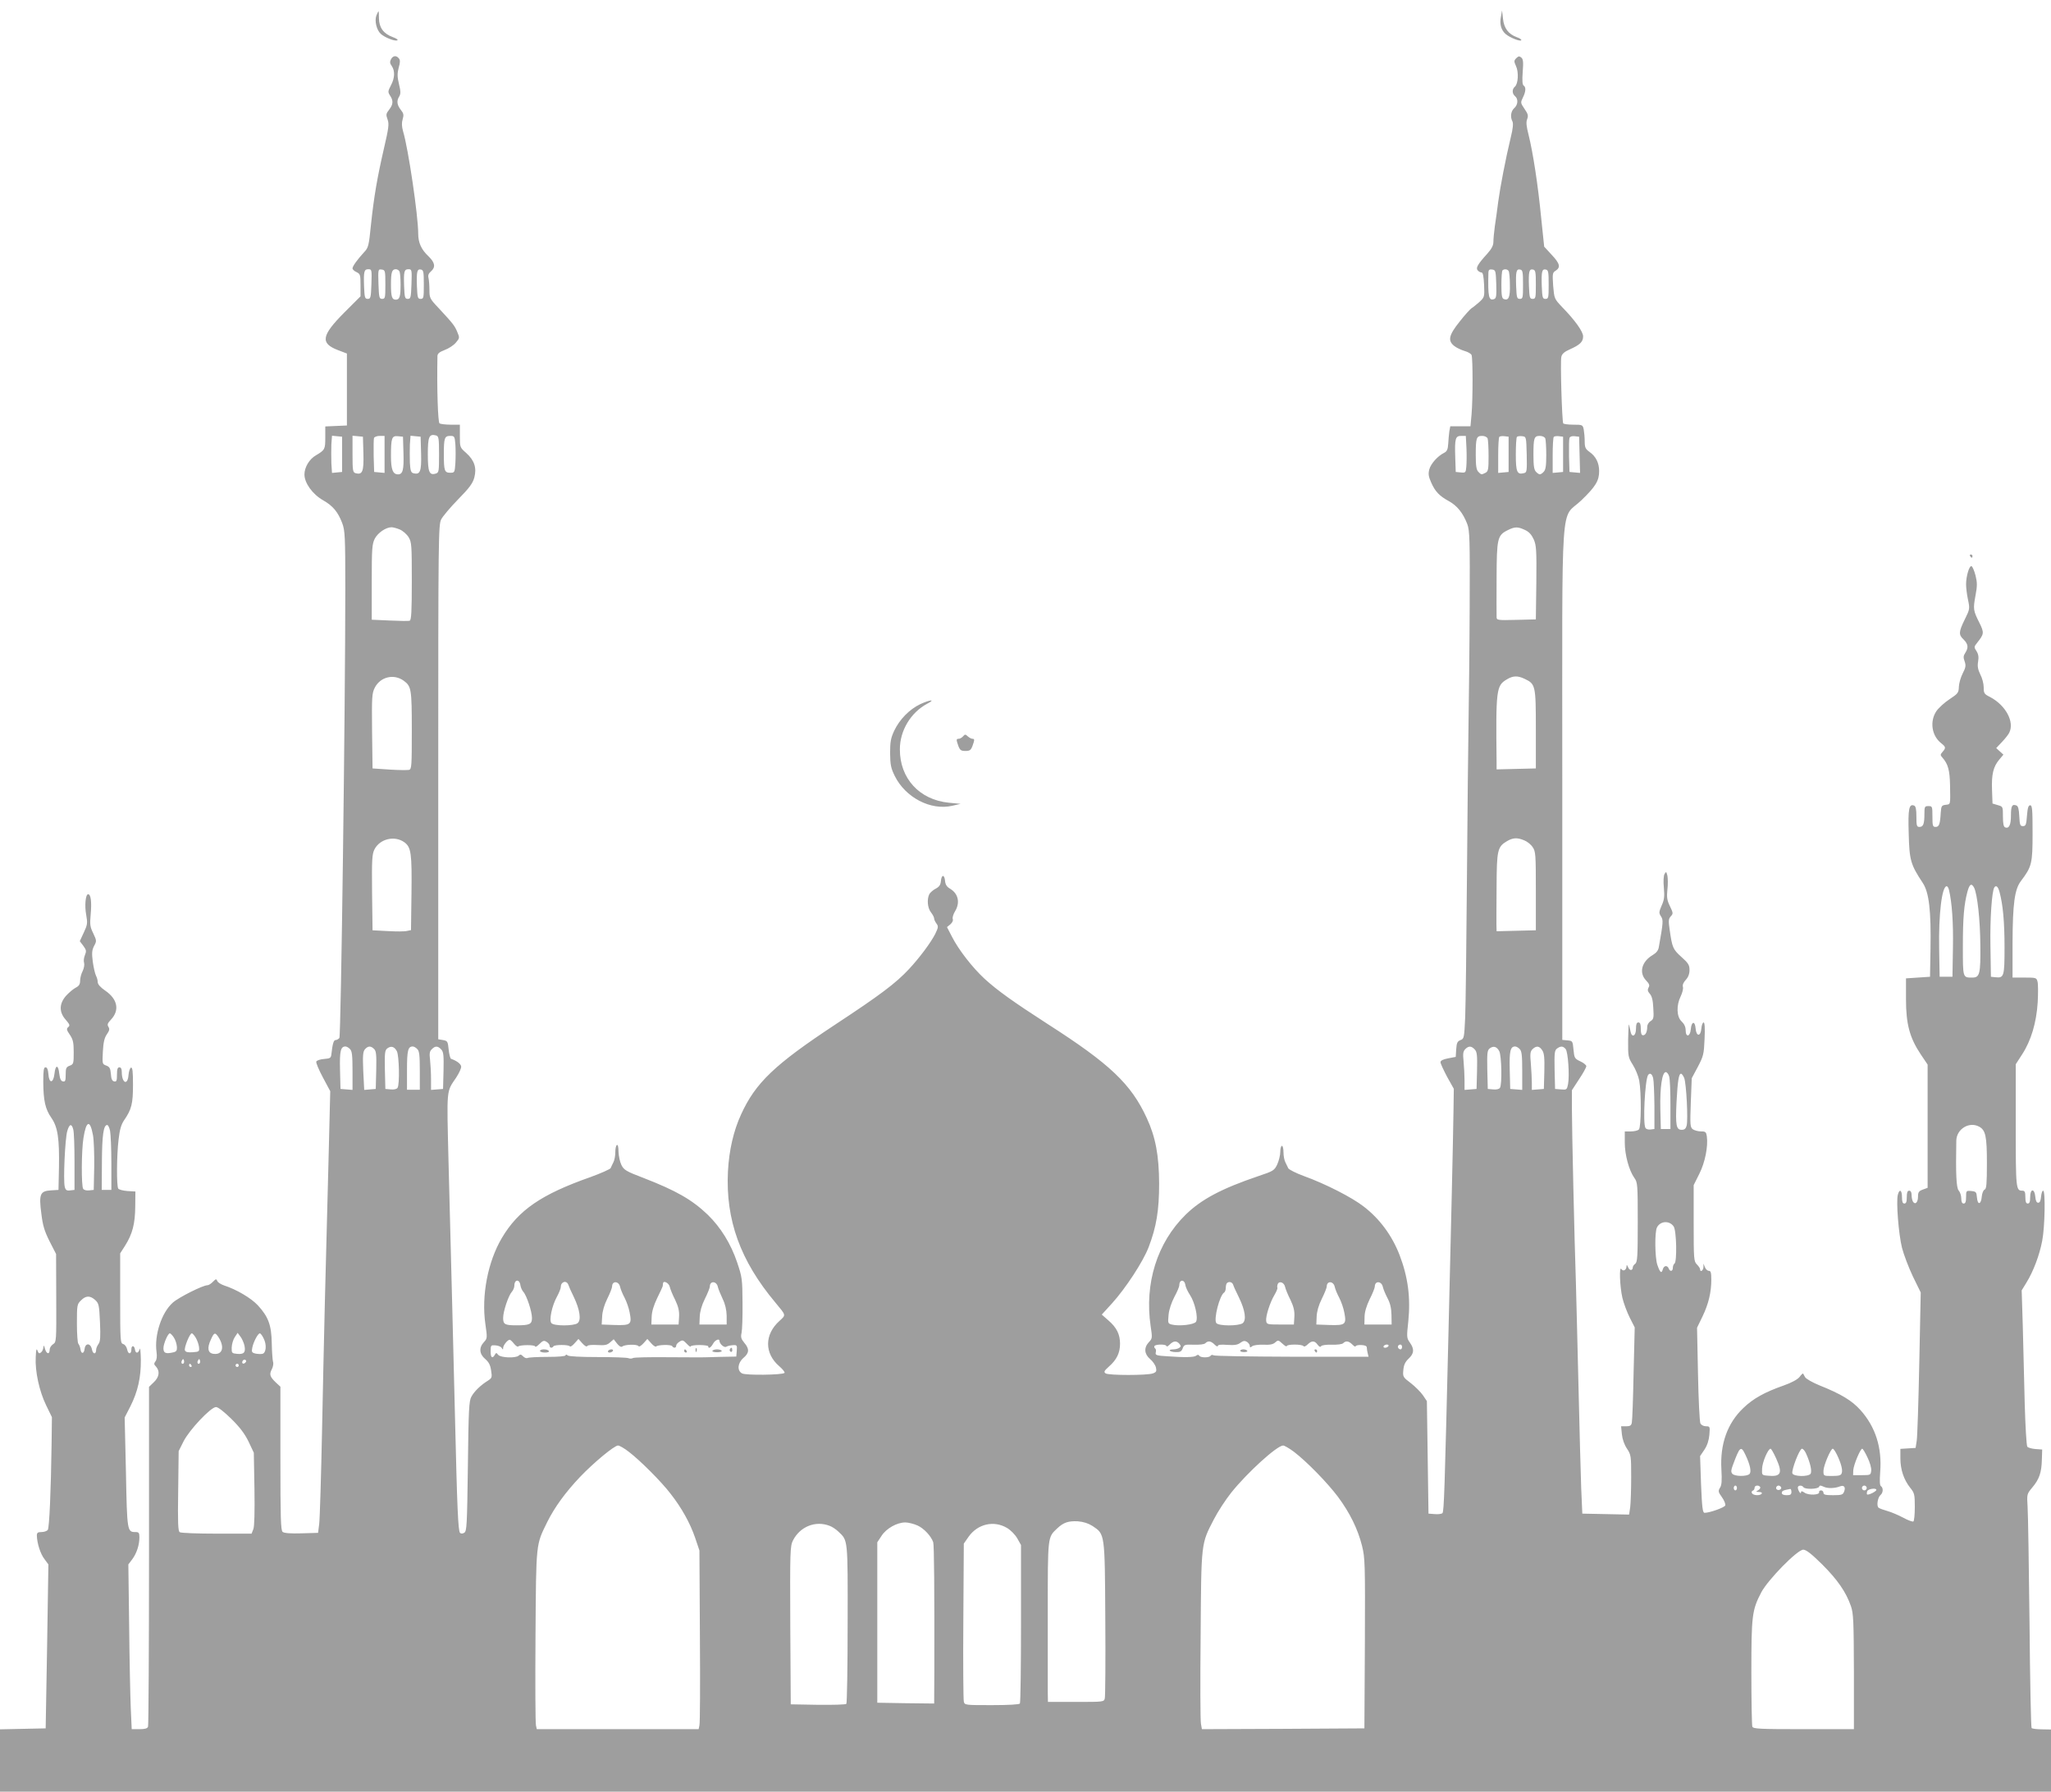 <?xml version="1.0" standalone="no"?>
<!DOCTYPE svg PUBLIC "-//W3C//DTD SVG 20010904//EN"
 "http://www.w3.org/TR/2001/REC-SVG-20010904/DTD/svg10.dtd">
<svg version="1.0" xmlns="http://www.w3.org/2000/svg"
 width="1280pt" height="1118pt" viewBox="0 0 1280 1118"
 preserveAspectRatio="xMidYMid meet">
<g transform="translate(0,1118) scale(0.1,-0.1)"
fill="#9e9e9e" stroke="none">
<path d="M2349 11083 c-13 -34 2 -92 28 -115 25 -22 85 -46 102 -40 8 3 -4 12
-29 21 -57 21 -84 59 -85 116 0 25 -1 45 -3 45 -1 0 -7 -12 -13 -27z"/>
<path d="M9367 11075 c-9 -45 1 -82 29 -107 25 -22 92 -49 98 -39 3 4 -10 13
-28 19 -52 19 -80 56 -86 115 l-6 52 -7 -40z"/>
<path d="M2440 10810 c-8 -16 -7 -26 5 -42 21 -31 19 -76 -6 -122 -18 -35 -19
-40 -5 -62 22 -32 20 -56 -6 -89 -19 -24 -20 -31 -9 -61 10 -28 7 -52 -23
-181 -42 -183 -62 -298 -81 -477 -13 -130 -16 -142 -43 -170 -42 -46 -72 -87
-72 -101 0 -6 11 -17 25 -23 23 -11 25 -17 25 -82 l0 -69 -98 -98 c-147 -147
-155 -195 -42 -238 l55 -21 0 -224 0 -225 -67 -3 -68 -3 0 -69 c0 -73 -2 -78
-58 -111 -42 -24 -72 -75 -72 -120 0 -53 51 -124 117 -161 61 -35 92 -72 119
-143 17 -46 19 -82 19 -410 0 -751 -27 -2790 -37 -2802 -6 -7 -16 -13 -24 -13
-12 0 -19 -25 -26 -90 -3 -22 -8 -25 -46 -28 -24 -2 -45 -9 -48 -16 -3 -8 16
-52 41 -99 l46 -86 -10 -403 c-19 -701 -30 -1157 -41 -1708 -6 -294 -14 -560
-18 -590 l-7 -55 -104 -3 c-67 -2 -108 1 -117 9 -12 9 -14 88 -14 458 l0 448
-26 24 c-39 37 -45 52 -28 84 8 15 12 37 8 47 -3 10 -7 63 -8 116 -2 114 -21
165 -87 237 -42 45 -133 99 -211 124 -20 7 -39 19 -42 28 -6 14 -9 13 -27 -5
-11 -12 -27 -22 -35 -22 -28 0 -178 -75 -215 -108 -70 -61 -117 -203 -102
-309 4 -28 1 -48 -7 -58 -10 -13 -10 -19 4 -33 25 -28 20 -65 -14 -97 l-30
-29 0 -1052 c0 -579 -3 -1059 -6 -1068 -4 -12 -20 -16 -54 -16 l-48 0 -6 133
c-3 72 -8 304 -10 513 l-5 382 25 33 c27 37 44 88 44 137 0 27 -4 32 -24 32
-52 0 -53 3 -60 372 l-8 343 36 70 c46 92 66 179 65 290 -1 50 -4 80 -7 67 -9
-29 -26 -30 -30 -2 -4 26 -22 26 -22 1 0 -33 -20 -34 -26 -3 -4 18 -14 32 -25
35 -18 5 -19 19 -19 286 l0 280 30 47 c47 74 63 138 64 244 l1 95 -50 3 c-27
2 -53 9 -57 15 -11 17 -10 206 2 306 7 62 16 93 34 120 47 68 56 103 56 222 0
84 -3 110 -13 107 -6 -3 -13 -23 -15 -46 -5 -68 -42 -51 -42 19 0 19 -5 29
-15 29 -11 0 -15 -12 -15 -46 0 -38 -3 -45 -17 -42 -13 2 -19 15 -21 46 -3 36
-8 45 -29 53 -25 9 -25 11 -21 88 3 57 10 86 25 107 16 23 18 33 10 46 -9 14
-6 23 15 45 56 59 42 129 -36 182 -29 20 -46 39 -46 52 0 11 -5 30 -11 41 -6
12 -15 51 -20 87 -7 54 -5 72 8 98 17 31 16 34 -5 79 -20 40 -22 55 -16 119 7
76 1 125 -16 125 -16 0 -23 -71 -12 -129 9 -51 8 -61 -15 -110 l-25 -54 22
-29 c19 -26 20 -33 10 -58 -7 -16 -9 -38 -5 -49 3 -11 -1 -33 -9 -50 -9 -17
-16 -44 -16 -60 0 -23 -7 -34 -29 -45 -15 -8 -42 -31 -60 -51 -42 -49 -43
-101 -1 -148 25 -29 28 -36 16 -46 -12 -10 -11 -18 10 -48 20 -30 24 -48 24
-110 0 -69 -1 -74 -25 -83 -22 -8 -25 -16 -25 -55 0 -39 -3 -46 -17 -43 -13 2
-19 16 -23 48 -6 58 -24 58 -30 0 -7 -61 -34 -63 -38 -2 -2 28 -8 42 -18 42
-11 0 -14 -18 -14 -92 1 -116 12 -168 51 -224 40 -58 50 -130 47 -309 l-3
-140 -48 -3 c-67 -4 -75 -24 -59 -145 9 -74 19 -108 51 -172 l41 -80 1 -275
c1 -269 1 -275 -20 -288 -12 -8 -21 -23 -21 -33 0 -32 -19 -30 -29 3 -6 23 -9
27 -10 12 -1 -12 -7 -27 -15 -33 -11 -9 -15 -7 -22 11 -6 17 -9 7 -11 -40 -5
-88 22 -213 65 -301 l36 -74 -2 -166 c-4 -291 -14 -526 -24 -538 -6 -7 -23
-13 -39 -13 -23 0 -29 -4 -29 -22 1 -47 22 -114 47 -146 l25 -34 -8 -511 -9
-512 -142 -3 -143 -3 0 -194 0 -195 6400 0 6400 0 0 194 0 194 -57 1 c-31 0
-60 4 -64 8 -4 4 -10 298 -13 653 -4 355 -9 681 -12 726 -5 81 -5 81 30 123
43 51 57 93 59 173 l2 63 -42 3 c-23 2 -46 8 -51 15 -5 7 -12 127 -16 267 -3
140 -9 357 -12 482 l-7 226 30 49 c43 70 81 170 98 260 17 86 21 313 6 313 -6
0 -11 -17 -13 -37 -2 -26 -8 -38 -18 -38 -10 0 -16 12 -18 38 -5 53 -32 51
-32 -3 0 -29 -4 -40 -15 -40 -11 0 -15 11 -15 40 0 32 -4 40 -18 40 -41 0 -42
9 -42 407 l0 382 40 62 c56 86 89 198 97 324 3 56 3 114 -1 129 -6 25 -9 26
-81 26 l-75 0 0 218 c1 244 13 332 52 384 68 90 73 108 73 298 0 149 -2 175
-15 175 -11 0 -16 -16 -20 -65 -4 -57 -8 -65 -25 -65 -18 0 -20 8 -23 62 -2
44 -7 63 -18 67 -27 10 -34 -3 -34 -63 0 -59 -12 -83 -36 -74 -10 4 -14 24
-14 68 0 62 0 62 -32 71 l-33 10 -3 84 c-4 98 8 146 45 190 l26 31 -23 21 -22
20 35 37 c19 20 40 46 46 58 35 68 -22 173 -120 224 -36 18 -39 23 -39 60 0
22 -9 58 -21 80 -15 31 -19 51 -14 80 5 29 2 47 -10 66 -16 24 -16 27 4 52 44
55 45 63 13 127 -37 74 -39 83 -23 169 11 58 11 79 0 124 -8 30 -19 56 -25 58
-14 5 -34 -63 -34 -113 0 -21 5 -64 12 -96 12 -57 11 -60 -20 -123 -39 -79
-39 -96 -7 -126 28 -28 31 -50 10 -83 -12 -18 -13 -29 -4 -53 9 -26 7 -38 -12
-75 -12 -23 -23 -61 -24 -83 -1 -37 -5 -43 -58 -78 -31 -20 -68 -54 -82 -74
-43 -64 -30 -154 30 -201 29 -23 30 -29 8 -54 -14 -16 -15 -20 -1 -35 36 -41
46 -79 48 -173 2 -125 4 -118 -27 -122 -25 -3 -28 -7 -31 -48 -4 -72 -10 -90
-32 -90 -18 0 -20 7 -20 65 0 63 -1 65 -25 65 -23 0 -25 -3 -25 -49 0 -62 -7
-81 -31 -81 -17 0 -19 8 -19 64 0 46 -4 65 -14 69 -32 13 -39 -19 -34 -175 4
-166 12 -193 88 -308 39 -59 52 -173 48 -410 l-3 -175 -75 -5 -75 -5 0 -130
c0 -155 23 -241 92 -344 l43 -64 0 -384 0 -385 -30 -11 c-25 -9 -30 -17 -30
-44 0 -35 -17 -53 -31 -32 -5 8 -9 26 -9 42 0 17 -5 27 -15 27 -11 0 -15 -11
-15 -40 0 -29 -4 -40 -15 -40 -11 0 -15 11 -15 40 0 45 -16 54 -26 14 -11 -44
5 -245 26 -330 11 -43 42 -124 68 -179 l49 -100 -9 -440 c-5 -242 -12 -460
-16 -485 l-7 -45 -48 -3 -47 -3 0 -58 c0 -71 21 -133 60 -183 28 -34 30 -43
30 -122 0 -47 -4 -87 -9 -90 -4 -3 -33 7 -62 23 -30 16 -74 35 -99 42 -25 7
-50 16 -56 21 -14 10 -6 64 12 79 17 14 18 45 3 55 -8 5 -9 32 -5 89 12 151
-29 281 -123 386 -53 59 -120 100 -255 154 -44 18 -85 41 -91 52 -5 10 -11 20
-12 22 -2 2 -12 -7 -22 -21 -13 -16 -50 -36 -98 -53 -120 -42 -192 -82 -253
-141 -100 -95 -146 -225 -137 -383 4 -71 2 -99 -9 -115 -12 -20 -11 -26 12
-58 15 -21 24 -44 21 -52 -5 -13 -97 -46 -129 -46 -12 0 -16 33 -22 177 l-6
177 27 40 c18 27 28 59 31 93 4 51 4 53 -21 53 -15 0 -30 8 -35 18 -5 9 -12
148 -15 307 l-6 290 34 70 c38 79 55 151 55 230 0 43 -3 55 -15 55 -9 0 -20
10 -25 23 l-9 22 0 -22 c-1 -22 -21 -34 -21 -13 0 6 -9 19 -20 30 -19 19 -20
33 -20 258 l0 237 35 70 c36 71 56 172 47 235 -4 26 -8 30 -36 30 -18 0 -40 6
-51 13 -17 13 -18 26 -13 166 l6 153 38 71 c35 67 38 79 42 175 3 67 1 102 -6
102 -6 0 -12 -17 -14 -37 -4 -53 -32 -52 -36 0 -4 49 -26 44 -30 -6 -4 -47
-32 -52 -32 -6 0 21 -9 40 -25 55 -32 29 -34 101 -6 157 10 21 17 47 14 58 -4
13 3 29 18 45 15 16 23 37 23 61 0 31 -7 43 -51 82 -53 48 -57 58 -73 170 -8
55 -7 68 7 83 16 17 15 21 -5 63 -18 37 -21 55 -16 104 4 32 3 72 0 87 -7 26
-8 27 -18 10 -6 -11 -8 -46 -4 -86 5 -55 2 -76 -14 -111 -17 -40 -18 -46 -4
-67 15 -23 14 -37 -13 -189 -3 -23 -15 -38 -38 -52 -70 -41 -88 -111 -42 -159
20 -21 24 -31 15 -45 -7 -14 -5 -23 8 -38 13 -14 20 -41 22 -89 4 -61 2 -70
-17 -82 -12 -7 -21 -23 -21 -35 0 -32 -10 -53 -26 -53 -10 0 -14 12 -14 40 0
29 -4 40 -15 40 -11 0 -15 -11 -15 -40 0 -45 -26 -58 -34 -17 -3 12 -7 31 -9
42 -3 11 -5 -30 -6 -91 -1 -106 0 -112 29 -158 17 -27 35 -71 40 -98 14 -74
13 -291 -2 -306 -7 -7 -29 -12 -50 -12 l-38 0 0 -69 c0 -77 26 -173 59 -220
21 -29 22 -40 22 -278 0 -212 -2 -249 -16 -259 -8 -6 -15 -16 -15 -22 0 -22
-21 -22 -29 0 -7 16 -10 18 -10 6 -1 -23 -21 -34 -32 -17 -15 23 -10 -110 6
-179 8 -34 29 -90 46 -124 l31 -61 -7 -286 c-3 -157 -8 -296 -11 -308 -3 -18
-11 -23 -35 -23 l-32 0 5 -50 c3 -30 15 -65 32 -90 25 -38 26 -45 26 -178 0
-77 -3 -160 -6 -186 l-7 -47 -146 3 -146 3 -7 160 c-3 88 -11 376 -17 640 -6
264 -14 552 -16 640 -9 257 -25 960 -25 1086 l0 116 45 69 c25 37 45 74 45 81
0 7 -17 21 -37 30 -36 17 -38 21 -43 73 -5 54 -6 55 -37 58 l-33 3 0 1602 c0
1850 -14 1637 119 1765 89 86 111 122 111 182 0 51 -20 92 -60 120 -25 18 -30
28 -30 64 0 24 -3 58 -6 75 -6 30 -8 31 -65 31 -32 0 -60 4 -63 8 -8 14 -19
387 -12 415 4 19 19 32 53 47 63 28 83 47 83 81 0 30 -51 101 -132 184 -48 51
-48 52 -55 132 -5 76 -4 82 16 94 32 21 26 45 -26 100 l-46 50 -19 182 c-20
206 -51 405 -78 514 -14 55 -17 80 -9 100 8 22 5 32 -17 64 -25 37 -25 39 -10
70 19 38 20 65 5 75 -8 5 -10 31 -6 85 5 62 3 80 -9 90 -12 10 -18 9 -31 -4
-15 -15 -15 -20 -2 -49 18 -38 14 -111 -7 -129 -18 -15 -18 -43 1 -59 21 -17
19 -54 -5 -75 -21 -19 -26 -55 -11 -83 6 -12 3 -45 -10 -97 -32 -132 -67 -315
-79 -405 -6 -47 -15 -115 -21 -152 -5 -37 -9 -81 -9 -98 0 -21 -11 -43 -38
-73 -60 -66 -73 -89 -60 -104 6 -7 16 -13 23 -13 10 0 14 -22 17 -77 3 -76 3
-77 -30 -108 -19 -16 -40 -34 -48 -38 -8 -5 -42 -42 -74 -83 -69 -86 -76 -120
-34 -153 15 -12 44 -25 64 -31 21 -6 41 -17 44 -26 8 -21 8 -271 0 -367 l-7
-77 -63 0 -63 0 -6 -32 c-2 -18 -6 -53 -7 -78 -2 -35 -8 -47 -26 -56 -40 -20
-82 -67 -92 -103 -7 -28 -5 -44 11 -80 25 -58 52 -86 111 -118 51 -28 88 -73
115 -143 15 -41 17 -89 15 -525 -1 -264 -5 -583 -7 -710 -2 -126 -7 -563 -10
-970 -3 -407 -8 -800 -11 -873 -6 -128 -7 -134 -29 -142 -20 -8 -24 -17 -27
-57 l-3 -48 -47 -9 c-32 -6 -48 -14 -48 -24 0 -9 19 -49 41 -91 l42 -75 -2
-140 c-1 -78 -6 -316 -11 -531 -5 -214 -14 -592 -20 -840 -24 -996 -28 -1127
-38 -1137 -5 -5 -27 -8 -48 -6 l-39 3 -5 351 -5 351 -25 37 c-14 20 -48 54
-75 75 -49 37 -51 40 -47 82 3 33 12 51 33 71 34 32 37 59 8 100 -20 28 -21
34 -10 133 15 149 -2 277 -55 415 -47 121 -124 225 -223 301 -73 57 -239 142
-375 191 -49 18 -92 40 -96 48 -4 8 -12 25 -18 37 -7 13 -12 41 -12 63 0 22
-4 40 -10 40 -5 0 -10 -17 -10 -38 0 -21 -9 -56 -19 -78 -18 -38 -25 -42 -118
-73 -230 -78 -356 -145 -454 -241 -178 -175 -257 -429 -218 -695 11 -73 11
-77 -11 -100 -32 -34 -29 -74 7 -105 17 -14 33 -37 37 -53 5 -23 3 -29 -19
-37 -34 -13 -276 -13 -295 0 -13 9 -9 16 21 43 48 42 69 85 69 142 0 59 -21
101 -73 146 l-41 36 63 69 c86 95 195 261 230 353 48 126 65 228 65 396 -1
175 -22 289 -77 408 -98 213 -230 338 -617 586 -217 140 -315 210 -395 283
-76 70 -163 182 -204 263 l-31 60 21 17 c12 11 19 24 15 33 -3 9 3 30 14 48
33 54 21 110 -30 141 -21 12 -30 26 -32 49 -4 42 -22 41 -26 -1 -2 -24 -11
-36 -32 -47 -16 -8 -34 -24 -40 -34 -16 -32 -12 -86 10 -114 11 -14 20 -31 20
-39 0 -7 7 -21 15 -32 12 -16 11 -24 -9 -65 -29 -56 -98 -148 -163 -218 -83
-89 -179 -161 -463 -348 -377 -249 -495 -362 -585 -559 -47 -102 -75 -223 -82
-356 -15 -302 77 -557 296 -818 68 -82 67 -76 26 -114 -95 -85 -95 -203 -2
-283 22 -19 37 -38 33 -42 -13 -13 -242 -16 -265 -3 -32 17 -28 65 9 97 36 30
38 56 5 94 -20 24 -23 36 -17 62 4 18 7 102 6 187 -1 148 -2 159 -34 254 -39
115 -102 217 -183 296 -98 94 -198 151 -402 230 -108 41 -122 50 -137 81 -9
18 -17 56 -18 82 0 29 -4 46 -10 42 -6 -3 -10 -24 -10 -46 0 -21 -5 -49 -12
-62 -6 -12 -14 -28 -17 -36 -4 -7 -60 -32 -126 -56 -307 -108 -450 -206 -553
-380 -88 -149 -128 -359 -103 -536 13 -89 12 -91 -9 -114 -32 -34 -29 -74 8
-105 22 -19 32 -37 37 -72 7 -43 5 -47 -21 -64 -44 -27 -84 -66 -102 -99 -15
-26 -18 -82 -22 -434 -5 -368 -7 -405 -22 -415 -11 -7 -21 -7 -27 -1 -12 12
-18 157 -31 705 -11 441 -22 894 -41 1617 -11 459 -14 427 48 519 19 29 33 60
31 70 -3 16 -28 35 -63 47 -5 2 -12 28 -15 58 -5 50 -7 54 -35 59 l-30 5 0
1605 c0 1548 1 1606 19 1640 10 19 58 76 106 125 69 70 91 100 100 135 16 60
1 107 -50 153 -40 35 -40 36 -40 106 l0 71 -57 0 c-32 0 -63 4 -70 8 -10 7
-17 216 -13 419 0 16 11 26 45 39 25 9 57 30 70 46 24 28 24 31 9 66 -16 39
-25 51 -116 149 -56 59 -58 64 -58 115 0 29 -3 63 -6 75 -4 15 1 27 15 39 31
27 26 55 -15 95 -45 42 -64 85 -64 141 0 112 -62 531 -94 637 -9 32 -10 54 -3
77 8 27 6 37 -12 59 -24 31 -27 56 -9 84 9 15 9 32 -2 76 -11 46 -11 66 -2
102 10 34 10 49 1 59 -16 20 -37 17 -49 -6z m-122 -1402 c-3 -85 -5 -93 -23
-93 -18 0 -20 8 -23 79 -3 93 0 106 28 106 20 0 21 -5 18 -92z m87 -3 c0 -83
-1 -90 -20 -90 -18 0 -20 8 -23 93 -3 92 -2 93 20 90 22 -3 23 -7 23 -93z m89
79 c3 -9 6 -44 6 -79 0 -76 -6 -95 -30 -95 -24 0 -30 19 -30 95 0 76 6 95 30
95 10 0 21 -7 24 -16z m74 -76 c-3 -85 -5 -93 -23 -93 -18 0 -20 8 -23 79 -3
93 0 106 28 106 20 0 21 -5 18 -92z m77 -3 c0 -83 -1 -90 -20 -90 -18 0 -20 8
-23 79 -3 91 1 109 25 104 16 -3 18 -15 18 -93z m6693 2 c2 -73 0 -88 -13 -93
-34 -13 -40 14 -36 167 1 15 7 20 24 17 21 -3 22 -8 25 -91z m77 82 c4 -5 8
-44 8 -85 2 -78 -8 -102 -38 -90 -12 4 -15 24 -15 89 0 46 3 87 7 90 10 10 31
8 38 -4z m90 -84 c0 -83 -1 -90 -20 -90 -18 0 -20 8 -23 79 -3 91 1 109 25
104 16 -3 18 -15 18 -93z m80 0 c0 -83 -1 -90 -20 -90 -18 0 -20 8 -23 79 -3
91 1 109 25 104 16 -3 18 -15 18 -93z m80 0 c0 -83 -1 -90 -20 -90 -18 0 -20
8 -23 79 -3 91 1 109 25 104 16 -3 18 -15 18 -93z m-6925 -1060 c0 -106 -1
-114 -20 -120 -41 -13 -50 10 -50 121 0 109 8 128 51 117 17 -5 19 -17 19
-118z m-605 0 l0 -110 -32 -3 -31 -3 -4 61 c-1 34 -1 86 0 116 l4 55 31 -3 32
-3 0 -110z m133 5 c3 -112 -6 -134 -48 -123 -18 5 -20 15 -20 120 l0 114 33
-3 32 -3 3 -105z m132 -6 l0 -115 -32 3 -33 3 -3 99 c-1 55 0 106 2 113 3 7
19 13 36 13 l30 0 0 -116z m118 7 c3 -103 -4 -131 -34 -131 -32 0 -44 30 -44
113 0 115 5 129 44 125 l31 -3 3 -104z m110 -1 c3 -112 -6 -134 -48 -123 -15
4 -19 16 -22 65 -1 33 -1 84 0 114 l4 55 31 -3 32 -3 3 -105z m214 56 c2 -29
2 -81 0 -115 -4 -59 -5 -61 -32 -61 -36 0 -40 13 -40 115 0 102 4 115 40 115
26 0 28 -3 32 -54z m6310 -23 c2 -43 1 -95 -1 -116 -3 -36 -5 -38 -35 -35
l-31 3 -3 90 c-4 119 1 135 37 135 l29 0 4 -77z m132 61 c3 -9 6 -58 6 -109 0
-83 -2 -96 -19 -105 -25 -13 -27 -13 -45 6 -12 12 -16 37 -16 104 0 108 4 120
40 120 16 0 30 -7 34 -16z m131 -99 l0 -110 -32 -3 -33 -3 0 109 c0 60 3 112
7 116 4 4 19 6 33 4 l25 -3 0 -110z m113 -1 c2 -102 1 -112 -16 -116 -44 -12
-52 6 -52 116 0 56 3 106 7 110 4 4 19 6 33 4 25 -3 25 -3 28 -114z m116 100
c3 -9 6 -55 6 -104 0 -67 -4 -92 -16 -104 -8 -9 -19 -16 -24 -16 -5 0 -16 7
-24 16 -12 12 -16 37 -16 104 0 108 4 120 40 120 16 0 30 -7 34 -16z m111 -99
l0 -110 -32 -3 -33 -3 0 109 c0 60 3 112 7 116 4 4 19 6 33 4 l25 -3 0 -110z
m103 -3 l3 -113 -33 3 -33 3 -3 99 c-1 55 0 106 3 113 3 9 16 13 32 11 l28 -3
3 -113z m-7363 -466 c19 -8 44 -30 55 -48 19 -31 20 -50 20 -274 0 -189 -3
-243 -13 -247 -7 -3 -63 -2 -125 1 l-112 5 0 234 c0 212 2 237 19 272 20 37
68 70 104 71 10 0 33 -6 52 -14z m7022 -3 c25 -11 41 -29 55 -59 16 -38 18
-66 16 -271 l-3 -228 -122 -3 c-122 -3 -123 -2 -123 20 -1 13 0 122 0 243 1
246 5 265 70 297 44 22 63 22 107 1z m-6997 -941 c47 -35 50 -51 50 -309 0
-222 -1 -242 -17 -247 -10 -2 -65 -2 -123 2 l-105 7 -3 233 c-2 214 -1 235 17
271 35 68 119 88 181 43z m6995 12 c68 -32 70 -41 70 -314 l0 -245 -122 -3
-123 -3 0 43 c-5 456 -2 479 63 518 39 24 68 25 112 4z m-6991 -1020 c42 -31
47 -70 44 -318 l-3 -230 -25 -5 c-14 -4 -68 -4 -120 -1 l-95 5 -3 235 c-2 208
0 239 15 270 34 66 126 88 187 44z m6989 12 c18 -7 42 -26 52 -42 19 -27 20
-47 20 -274 l0 -245 -122 -3 -123 -3 -1 43 c0 24 0 133 1 242 1 220 6 242 63
276 38 23 66 25 110 6z m2807 -295 c20 -39 38 -200 39 -358 2 -180 -4 -203
-49 -203 -61 0 -60 -5 -60 194 0 180 7 262 29 344 13 46 25 53 41 23z m-157
-13 c19 -78 28 -206 25 -363 l-3 -180 -40 0 -40 0 -3 175 c-4 214 17 390 47
390 5 0 11 -10 14 -22z m316 -15 c21 -79 31 -183 31 -344 0 -182 -3 -193 -57
-187 l-28 3 -3 195 c-3 169 9 337 24 362 11 17 24 6 33 -29z m-10295 -979 c13
-12 16 -40 16 -135 l0 -120 -37 3 -38 3 -3 119 c-3 118 4 146 34 146 7 0 20
-7 28 -16z m151 0 c13 -13 15 -36 13 -133 l-3 -116 -36 -3 -36 -3 -6 118 c-4
98 -2 121 11 136 19 21 36 22 57 1z m142 -14 c14 -28 18 -207 4 -228 -5 -8
-22 -12 -42 -10 l-34 3 -3 120 c-2 105 0 121 15 133 24 18 45 11 60 -18z m127
14 c13 -12 16 -40 16 -135 l0 -119 -40 0 -40 0 0 123 c0 122 6 147 36 147 7 0
20 -7 28 -16z m150 -3 c14 -15 16 -37 14 -132 l-3 -114 -37 -3 -38 -3 0 68 c0
37 -3 91 -6 119 -5 40 -3 54 11 67 21 22 38 21 59 -2z m6450 0 c14 -15 16 -37
14 -132 l-3 -114 -37 -3 -38 -3 0 59 c0 32 -3 86 -6 119 -5 48 -3 62 10 76 22
22 39 21 60 -2z m153 -11 c14 -28 18 -207 4 -228 -5 -8 -22 -12 -42 -10 l-34
3 -3 120 c-2 105 0 121 15 133 24 18 45 11 60 -18z m127 14 c13 -12 16 -40 16
-135 l0 -120 -37 3 -38 3 -3 119 c-3 118 4 146 34 146 7 0 20 -7 28 -16z m141
-8 c12 -18 15 -47 13 -132 l-3 -109 -37 -3 -38 -3 0 44 c0 24 -3 78 -6 118 -6
63 -4 78 10 92 24 23 43 21 61 -7z m146 8 c15 -18 25 -165 15 -219 -7 -35 -9
-36 -44 -33 l-37 3 -3 120 c-2 104 0 121 15 132 23 17 38 16 54 -3z m646 -171
c5 -16 8 -95 8 -178 l0 -150 -30 0 -30 0 -3 124 c-3 137 11 231 34 231 7 0 17
-12 21 -27z m-100 -10 c4 -16 7 -93 8 -173 l0 -145 -24 -3 c-13 -2 -28 2 -32
10 -17 26 -3 297 16 329 11 17 25 9 32 -18z m194 0 c13 -34 25 -260 15 -297
-5 -19 -13 -26 -31 -26 -34 0 -39 28 -32 174 7 131 14 176 28 176 5 0 14 -12
20 -27z m-9931 -355 c6 -30 9 -120 8 -199 l-3 -144 -29 -3 c-16 -2 -32 2 -37
10 -12 19 -11 240 2 318 17 108 41 115 59 18z m-123 35 c5 -16 8 -107 8 -203
l0 -175 -27 -3 c-22 -3 -29 2 -34 23 -10 39 2 303 16 348 13 44 27 48 37 10z
m230 -10 c4 -21 8 -112 8 -203 l0 -165 -30 0 -30 0 1 175 c1 167 10 230 33
230 6 0 14 -17 18 -37z m11664 27 c41 -22 49 -60 49 -228 0 -130 -3 -161 -14
-165 -8 -3 -16 -22 -18 -43 -4 -51 -26 -56 -30 -7 -3 35 -6 38 -35 41 -32 3
-33 2 -33 -37 0 -30 -4 -41 -15 -41 -10 0 -15 10 -15 32 0 17 -7 39 -16 49
-15 16 -19 104 -15 312 2 72 80 120 142 87z m-1906 -623 c18 -25 22 -222 5
-232 -5 -3 -10 -15 -10 -26 0 -23 -18 -26 -26 -4 -9 22 -31 18 -37 -7 -8 -27
-17 -19 -34 30 -15 45 -17 205 -2 233 21 41 78 44 104 6z m-7197 -368 c2 -13
10 -31 18 -40 21 -23 54 -123 54 -163 0 -39 -14 -46 -97 -46 -72 0 -83 6 -83
46 0 41 33 140 55 164 8 9 15 26 15 37 0 41 33 43 38 2z m4150 1 c2 -13 15
-40 28 -60 31 -46 53 -144 38 -168 -12 -18 -106 -29 -152 -17 -23 6 -24 9 -19
61 3 33 18 76 36 111 17 31 31 64 31 73 0 38 33 38 38 0z m-3851 3 c3 -10 18
-44 34 -76 38 -79 48 -146 23 -164 -25 -18 -148 -18 -163 1 -15 18 3 107 35
165 13 24 24 51 24 61 0 33 36 43 47 13z m323 -13 c3 -14 15 -44 28 -68 12
-23 27 -65 32 -94 14 -73 6 -79 -94 -76 l-81 3 3 50 c1 31 13 73 32 111 17 34
30 68 30 76 0 37 42 35 50 -2z m310 0 c3 -14 18 -51 34 -82 20 -43 26 -69 24
-105 l-3 -48 -85 0 -85 0 2 49 c1 32 13 71 34 115 18 36 34 71 35 76 0 6 2 14
2 18 4 19 37 0 42 -23z m300 0 c3 -14 17 -47 30 -75 16 -33 24 -68 25 -105 l0
-55 -85 0 -85 0 2 49 c1 31 12 71 32 111 17 34 31 69 31 77 0 37 42 35 50 -2z
m3216 13 c3 -10 19 -45 36 -79 39 -80 48 -142 23 -161 -26 -18 -149 -18 -164
1 -18 22 20 173 49 191 5 3 10 16 10 29 0 12 3 26 7 29 12 13 34 7 39 -10z
m324 -13 c3 -14 18 -51 34 -82 20 -43 26 -69 24 -105 l-3 -48 -85 0 c-81 0
-85 1 -88 23 -4 28 24 116 52 162 11 19 20 39 18 44 -2 5 -1 15 2 23 9 22 40
11 46 -17z m310 0 c3 -14 15 -44 28 -68 12 -23 27 -65 32 -94 14 -73 6 -79
-94 -76 l-81 3 2 49 c1 31 12 71 32 111 17 34 31 69 31 77 0 37 42 35 50 -2z
m300 0 c3 -14 16 -45 29 -70 17 -32 24 -62 25 -105 l1 -60 -85 0 -85 0 1 46
c0 31 11 68 32 112 18 35 32 71 32 79 0 37 42 35 50 -2z m-8036 -82 c23 -21
25 -32 30 -139 4 -92 2 -120 -9 -135 -8 -11 -15 -27 -15 -36 0 -31 -20 -30
-26 1 -8 41 -41 43 -46 4 -4 -33 -22 -33 -26 -1 -2 13 -8 27 -13 33 -5 5 -9
62 -9 127 0 113 1 120 25 143 30 31 57 32 89 3z m491 -234 c10 -15 18 -41 19
-58 1 -26 -3 -31 -29 -36 -42 -9 -55 -2 -55 27 0 28 28 93 40 93 4 0 16 -12
25 -26z m137 -2 c9 -15 18 -41 20 -57 3 -29 1 -30 -40 -33 -30 -2 -44 1 -48
12 -6 16 30 106 43 106 5 0 16 -13 25 -28z m141 5 c40 -62 27 -112 -30 -105
-36 4 -42 36 -17 89 20 45 26 47 47 16z m163 -55 c8 -42 -4 -54 -47 -50 -32 3
-34 5 -33 40 1 21 9 49 19 64 l18 27 18 -24 c10 -13 21 -39 25 -57z m119 47
c21 -40 16 -93 -8 -97 -10 -2 -30 -1 -44 2 -22 6 -24 10 -18 39 8 36 35 87 47
87 4 0 15 -14 23 -31z m1563 -34 c11 -13 22 -21 26 -17 12 11 106 11 106 0 0
-6 12 1 26 15 22 22 29 24 45 14 10 -6 19 -17 19 -24 0 -15 16 -17 24 -4 7 11
95 11 102 0 3 -5 16 3 30 19 l24 27 24 -27 c15 -17 28 -24 31 -17 4 6 30 8 63
6 47 -3 61 0 79 16 l23 20 21 -27 c14 -17 25 -24 33 -18 16 13 93 15 101 2 3
-6 16 2 31 18 l24 27 24 -27 c13 -15 27 -24 31 -20 11 11 93 13 100 2 9 -14
25 -12 25 3 0 7 9 18 21 25 18 12 23 10 45 -13 13 -14 24 -22 24 -17 0 5 25 9
55 9 30 0 55 -4 55 -8 0 -18 17 -8 30 16 12 23 40 35 40 18 1 -20 30 -44 42
-37 7 5 26 9 41 10 26 2 28 0 25 -35 l-3 -36 -105 -2 c-58 -2 -112 -3 -120 -3
-8 0 -103 0 -211 1 -108 1 -202 -1 -208 -5 -7 -4 -20 -5 -29 -1 -9 4 -96 7
-192 7 -108 0 -180 4 -187 10 -8 7 -13 7 -13 1 0 -6 -45 -10 -113 -10 -63 0
-119 -3 -125 -7 -6 -3 -18 1 -27 10 -12 13 -19 14 -28 5 -17 -17 -112 -14
-128 5 -11 14 -13 14 -21 0 -15 -27 -27 -17 -26 23 0 37 2 38 30 36 17 -1 34
-8 39 -16 7 -12 9 -12 9 0 0 16 28 51 41 51 4 0 16 -11 27 -25z m4592 -14 c0
-10 3 -11 14 -2 8 7 39 11 70 10 41 -2 61 2 74 14 18 16 20 16 45 -7 15 -14
27 -21 27 -16 0 13 97 13 105 0 3 -5 14 -1 25 10 26 26 45 25 63 -1 10 -13 17
-17 22 -9 4 6 31 10 66 9 35 -1 65 3 71 9 17 17 35 15 58 -8 11 -11 20 -16 20
-11 0 5 16 9 35 8 24 -1 35 -6 35 -16 0 -9 3 -25 6 -37 l5 -20 -478 0 c-263 1
-483 4 -490 9 -6 4 -14 3 -18 -3 -8 -13 -62 -13 -70 0 -5 7 -11 8 -19 1 -13
-11 -72 -12 -184 -4 -66 4 -73 7 -69 24 3 10 1 22 -4 25 -5 3 -7 10 -4 15 8
12 75 12 75 -1 0 -5 9 -1 20 10 24 24 43 25 61 4 10 -13 10 -17 -2 -25 -8 -5
-24 -9 -36 -9 -38 0 -26 -16 13 -17 29 -1 37 3 45 23 8 23 13 25 69 23 36 -1
65 2 72 9 17 17 35 15 58 -8 11 -11 20 -15 20 -9 0 8 20 10 59 7 46 -3 65 0
82 13 18 13 27 14 41 6 10 -7 18 -18 18 -26z m865 -1 c-3 -5 -13 -10 -21 -10
-8 0 -12 5 -9 10 3 6 13 10 21 10 8 0 12 -4 9 -10z m85 -5 c0 -8 -4 -15 -9
-15 -13 0 -22 16 -14 24 11 11 23 6 23 -9z m-7604 -102 c-10 -10 -19 5 -10 18
6 11 8 11 12 0 2 -7 1 -15 -2 -18z m100 0 c-10 -10 -19 5 -10 18 6 11 8 11 12
0 2 -7 1 -15 -2 -18z m285 4 c-13 -13 -26 -3 -16 12 3 6 11 8 17 5 6 -4 6 -10
-1 -17z m-336 -17 c3 -5 1 -10 -4 -10 -6 0 -11 5 -11 10 0 6 2 10 4 10 3 0 8
-4 11 -10z m295 0 c0 -5 -4 -10 -10 -10 -5 0 -10 5 -10 10 0 6 5 10 10 10 6 0
10 -4 10 -10z m-47 -333 c53 -52 84 -93 108 -142 l33 -70 4 -225 c2 -144 0
-235 -7 -252 l-11 -28 -217 0 c-120 0 -224 4 -231 9 -11 6 -13 59 -10 257 l3
249 30 60 c36 72 171 215 203 215 13 0 50 -29 95 -73z m2481 -206 c69 -52 205
-188 261 -262 70 -89 122 -184 153 -274 l27 -80 3 -535 c2 -294 1 -544 -3
-557 l-5 -23 -505 0 -505 0 -5 23 c-4 13 -5 264 -3 558 4 592 2 566 74 713 46
92 113 184 204 280 86 90 214 196 237 196 9 0 39 -17 67 -39z m4151 0 c80 -61
208 -192 275 -281 75 -101 124 -202 150 -305 19 -76 20 -108 18 -610 l-3 -530
-507 -3 -507 -2 -6 33 c-4 18 -5 267 -2 552 4 585 2 569 83 725 24 47 73 122
108 166 101 126 286 294 324 294 8 0 39 -18 67 -39z m2818 -19 c29 -61 38
-104 26 -119 -15 -17 -93 -17 -108 1 -9 11 -8 23 3 52 44 119 51 125 79 66z
m191 -21 c43 -95 32 -118 -55 -109 -33 3 -34 4 -32 44 1 39 37 124 53 124 4 0
19 -26 34 -59z m186 32 c28 -60 40 -116 29 -130 -16 -19 -105 -17 -113 3 -7
19 44 154 60 154 6 0 17 -12 24 -27z m194 -10 c26 -54 37 -95 30 -115 -4 -14
-16 -18 -60 -18 -54 0 -54 0 -54 32 0 32 45 138 58 138 5 0 16 -17 26 -37z
m191 -18 c15 -30 25 -67 23 -82 -3 -27 -5 -28 -58 -28 l-55 0 1 31 c2 33 44
134 56 134 4 0 19 -25 33 -55z m-815 -190 c0 -8 -4 -15 -10 -15 -5 0 -10 7
-10 15 0 8 5 15 10 15 6 0 10 -7 10 -15z m145 6 c3 -6 -3 -14 -12 -20 -16 -9
-16 -10 5 -11 13 0 20 -4 17 -10 -9 -14 -52 -13 -61 2 -4 6 -2 14 4 16 7 2 12
10 12 18 0 16 26 19 35 5z m130 0 c7 -12 -12 -24 -25 -16 -11 7 -4 25 10 25 5
0 11 -4 15 -9z m140 -1 c9 -15 92 -13 98 3 3 9 9 9 28 0 24 -12 69 -11 102 2
25 10 37 -5 26 -32 -7 -20 -15 -23 -69 -23 -47 0 -60 3 -60 15 0 8 -7 15 -15
15 -8 0 -14 -5 -12 -11 4 -18 -64 -21 -90 -4 -17 12 -23 12 -23 3 0 -17 -20
12 -20 30 0 14 26 16 35 2z m395 -5 c0 -8 -7 -15 -15 -15 -8 0 -15 7 -15 15 0
8 7 15 15 15 8 0 15 -7 15 -15z m-470 -25 c0 -16 -7 -20 -30 -20 -19 0 -30 5
-30 14 0 13 9 17 53 25 4 0 7 -8 7 -19z m530 13 c0 -10 -52 -35 -58 -28 -2 2
-2 11 1 20 6 15 57 22 57 8z m-4892 -225 c78 -52 77 -43 80 -578 2 -261 0
-485 -3 -497 -5 -23 -7 -23 -180 -23 l-175 0 -1 63 c0 34 0 259 0 499 0 475
-1 464 58 520 40 38 70 48 130 45 35 -3 64 -12 91 -29z m-1092 3 c40 -18 84
-65 98 -104 6 -17 8 -305 7 -810 l-1 -197 -177 2 -178 3 0 501 0 500 27 41
c30 46 96 83 148 83 19 0 54 -9 76 -19z m-549 -2 c15 -5 41 -22 56 -37 59 -56
58 -39 57 -574 0 -271 -4 -496 -8 -500 -5 -5 -85 -7 -178 -6 l-169 3 -3 493
c-2 467 -1 494 17 530 44 86 140 125 228 91z m1107 -13 c24 -14 51 -42 65 -66
l23 -41 0 -489 c0 -269 -3 -494 -7 -500 -4 -6 -70 -10 -175 -10 -168 0 -170 0
-175 23 -3 12 -5 239 -3 504 l3 481 30 43 c57 80 157 103 239 55z m5088 -228
c96 -96 149 -172 180 -262 15 -45 17 -93 18 -408 l0 -358 -314 0 c-277 0 -315
2 -320 16 -3 9 -6 161 -6 338 0 355 4 389 62 500 42 79 225 266 262 266 18 0
51 -26 118 -92z"/>
<path d="M4341 2754 c0 -11 3 -14 6 -6 3 7 2 16 -1 19 -3 4 -6 -2 -5 -13z"/>
<path d="M4555 2761 c-3 -5 -1 -12 5 -16 5 -3 10 1 10 9 0 18 -6 21 -15 7z"/>
<path d="M3370 2750 c0 -5 14 -10 31 -10 17 0 28 4 24 10 -3 6 -17 10 -31 10
-13 0 -24 -4 -24 -10z"/>
<path d="M3795 2750 c-3 -5 1 -10 9 -10 8 0 18 5 21 10 3 6 -1 10 -9 10 -8 0
-18 -4 -21 -10z"/>
<path d="M4270 2750 c0 -5 5 -10 11 -10 5 0 7 5 4 10 -3 6 -8 10 -11 10 -2 0
-4 -4 -4 -10z"/>
<path d="M4446 2751 c-3 -5 10 -9 29 -9 19 0 32 4 29 9 -3 5 -16 9 -29 9 -13
0 -26 -4 -29 -9z"/>
<path d="M7740 2751 c0 -5 11 -8 25 -8 13 0 22 3 19 8 -3 5 -14 9 -25 9 -10 0
-19 -4 -19 -9z"/>
<path d="M8205 2750 c3 -5 8 -10 11 -10 2 0 4 5 4 10 0 6 -5 10 -11 10 -5 0
-7 -4 -4 -10z"/>
<path d="M12295 7710 c3 -5 8 -10 11 -10 2 0 4 5 4 10 0 6 -5 10 -11 10 -5 0
-7 -4 -4 -10z"/>
<path d="M5743 6786 c-67 -32 -128 -94 -162 -165 -22 -47 -26 -70 -26 -141 1
-73 5 -93 29 -142 67 -135 224 -217 359 -186 l52 12 -73 7 c-184 18 -307 152
-306 334 0 117 69 230 171 284 54 28 19 26 -44 -3z"/>
<path d="M6010 6585 c-7 -8 -19 -15 -26 -15 -17 0 -17 -5 -3 -45 10 -26 17
-31 44 -31 27 0 34 5 44 31 14 39 14 45 -1 45 -6 0 -19 7 -28 15 -15 14 -18
14 -30 0z"/>
</g>
</svg>
